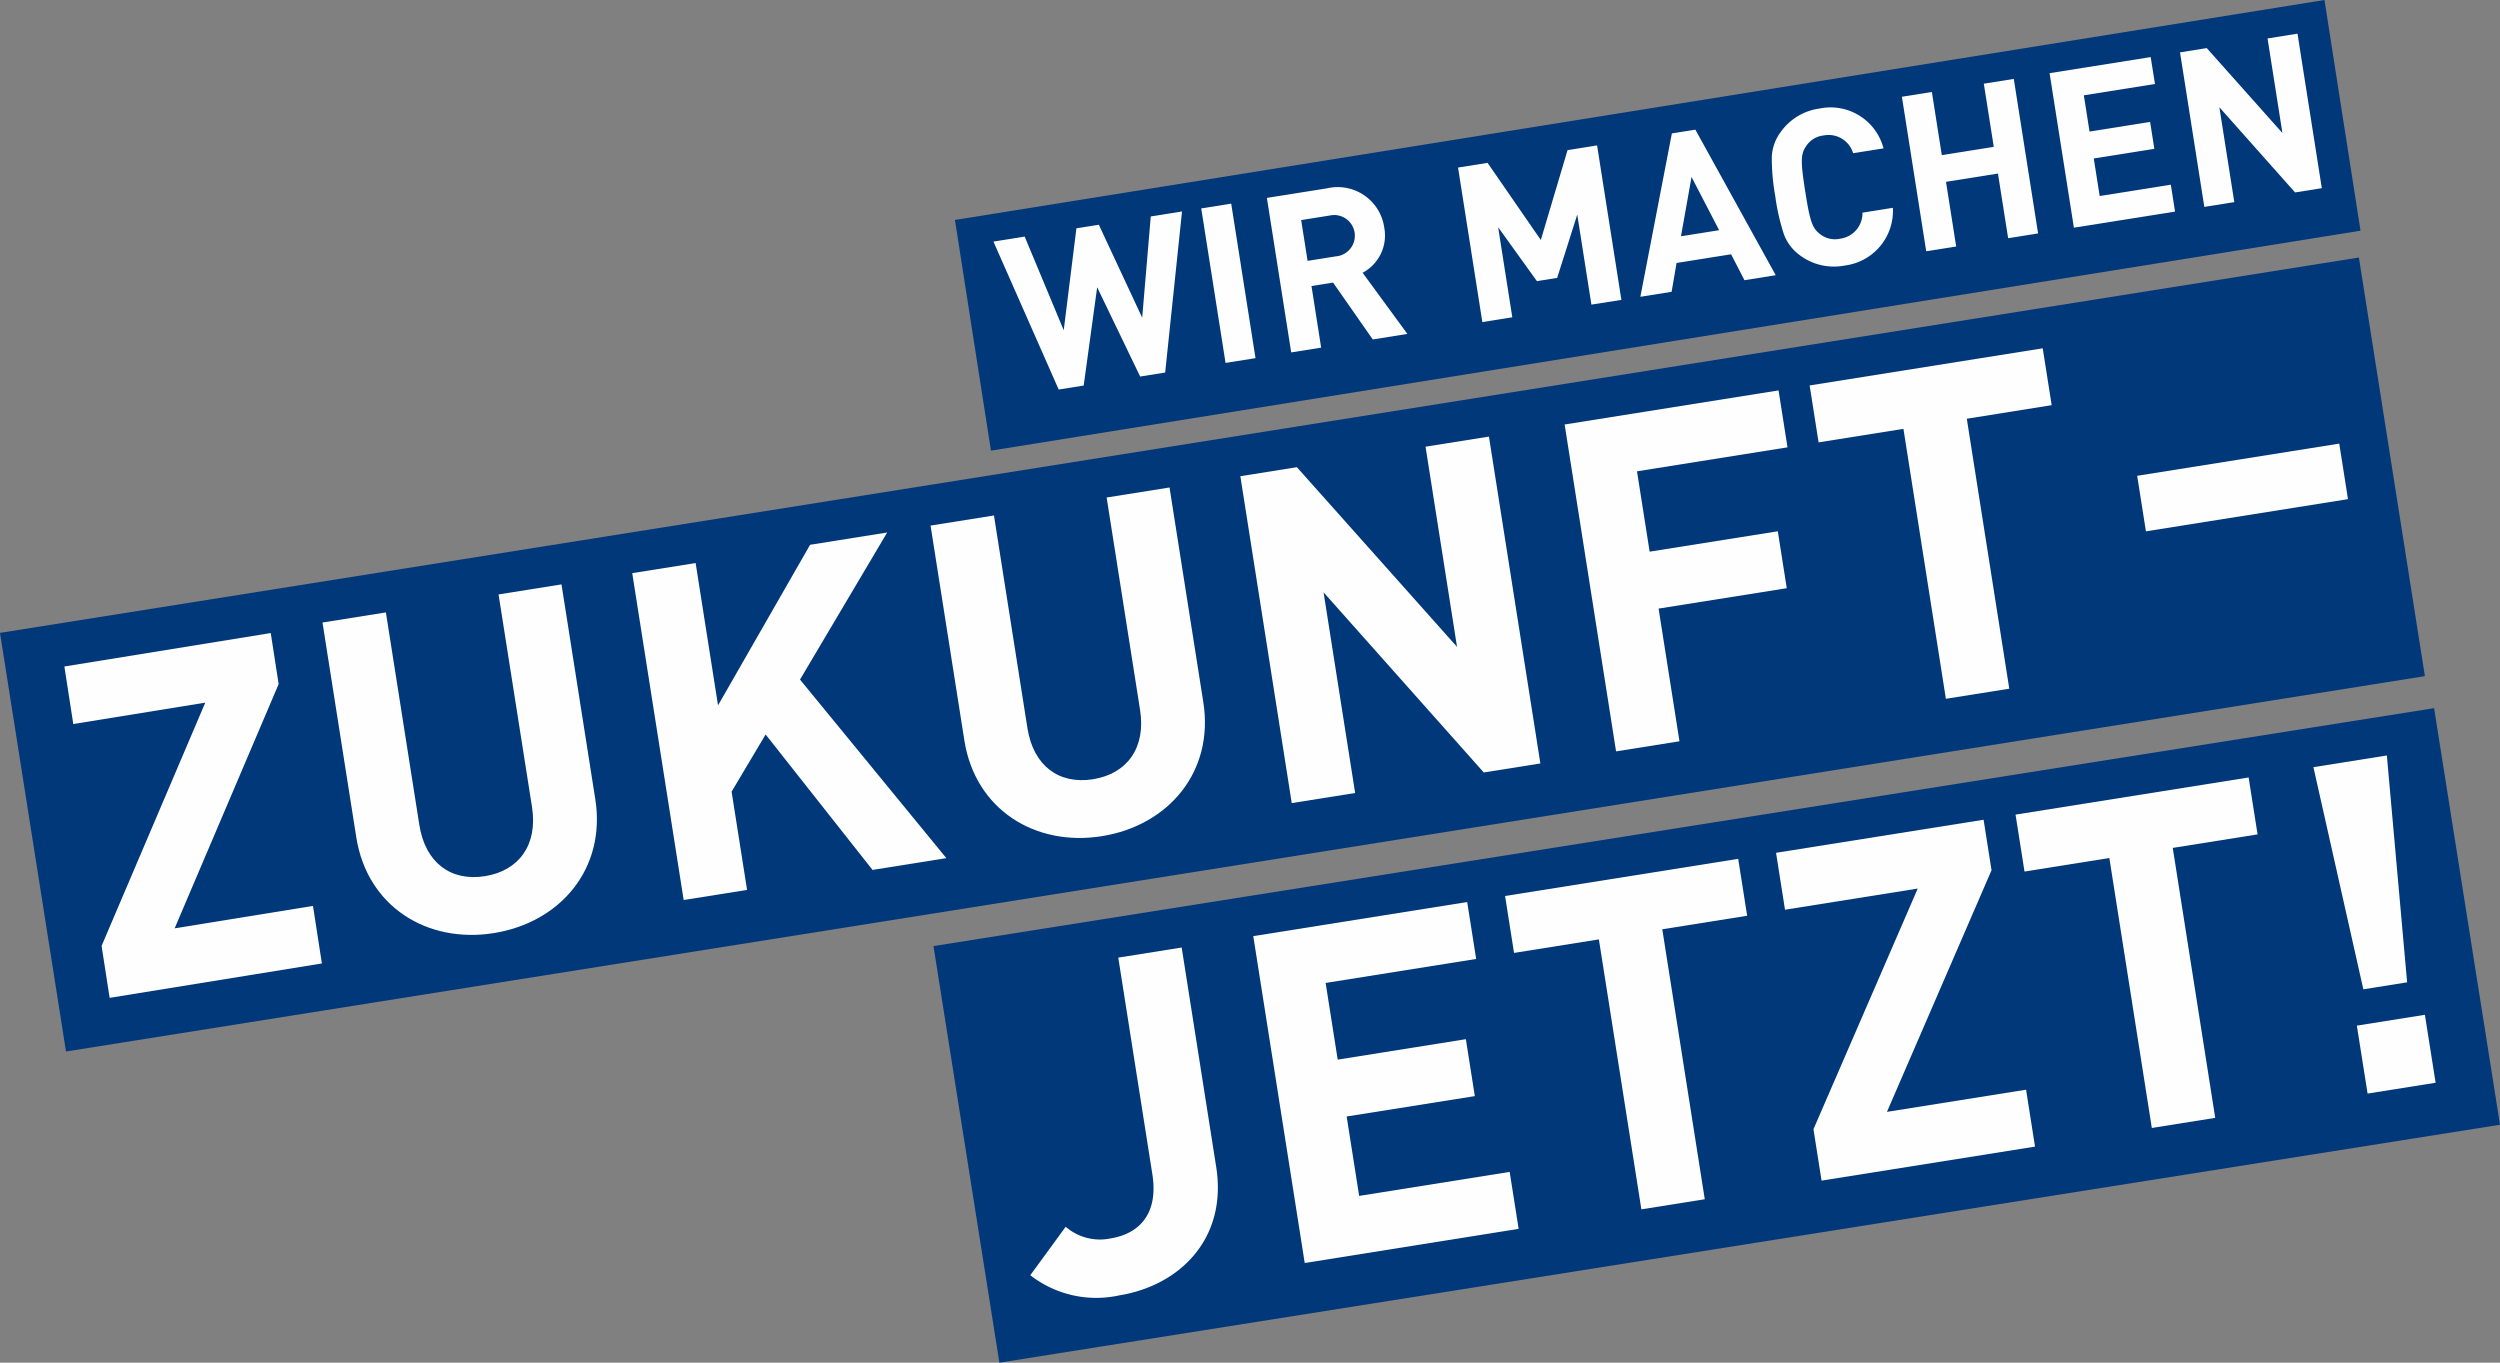 <svg id="logo__djht" xmlns="http://www.w3.org/2000/svg" width="233" height="127" viewBox="0 0 233 127">
  <rect x="0" y="0" width="233" height="127" fill="#808080" stroke="none"/>
  <path id="Pfad_63" data-name="Pfad 63" d="M89,20.5,92.358,42,220,21.5,216.641,0Z" fill="#00387a" fill-rule="evenodd"/>
  <path id="Pfad_64" data-name="Pfad 64" d="M0,58.984,6.151,98,226,63.016,219.849,24Z" fill="#00387a" fill-rule="evenodd"/>
  <path id="Pfad_65" data-name="Pfad 65" d="M87,88.174,93.143,127,233,104.826,226.857,66Z" fill="#00387a" fill-rule="evenodd"/>
  <path id="Pfad_66" data-name="Pfad 66" d="M10.217,93l-.749-4.844,9.663-22.67L6.83,67.48,6,62.117,25.233,59l.737,4.758L16.277,86.52,29.17,84.431,30,89.794Z" fill="#fefefe" fill-rule="evenodd"/>
  <g id="Gruppe_3" data-name="Gruppe 3" transform="translate(30 3)">
    <path id="Pfad_67" data-name="Pfad 67" d="M16.028,83.965c-6.207.989-11.8-2.46-12.821-8.921L.056,55.019l5.909-.942L9.083,73.887c.552,3.509,2.923,5.28,6.111,4.772s4.941-2.937,4.389-6.446L16.465,52.4l5.867-.935,3.151,20.025c1.017,6.461-3.248,11.483-9.455,12.473" fill="#fefefe" fill-rule="evenodd"/>
    <path id="Pfad_68" data-name="Pfad 68" d="M51.318,78.076,41.356,65.453l-3.17,5.33,1.441,9.157-5.909.942L28.924,50.417l5.909-.942L36.92,62.739,45.5,47.774l7.185-1.146L44.561,60.337,58.2,76.978Z" fill="#fefefe" fill-rule="evenodd"/>
    <path id="Pfad_69" data-name="Pfad 69" d="M72.7,74.931c-6.207.989-11.8-2.46-12.822-8.922L56.728,45.984l5.909-.942,3.118,19.811c.552,3.509,2.923,5.28,6.111,4.772s4.942-2.937,4.39-6.446L73.138,43.368,79,42.433l3.151,20.025c1.017,6.461-3.248,11.483-9.455,12.472" fill="#fefefe" fill-rule="evenodd"/>
    <path id="Pfad_70" data-name="Pfad 70" d="M108.287,68.994,93.357,52.207l2.942,18.7-5.909.942L85.6,41.382l5.271-.84,14.924,16.745-2.935-18.656,5.909-.942,4.794,30.465Z" fill="#fefefe" fill-rule="evenodd"/>
    <path id="Pfad_71" data-name="Pfad 71" d="M122.568,40.927l1.179,7.488,11.945-1.9.835,5.306-11.946,1.9,1.946,12.366-5.909.942-4.794-30.466,19.938-3.178.835,5.306Z" fill="#fefefe" fill-rule="evenodd"/>
    <path id="Pfad_72" data-name="Pfad 72" d="M153.306,36.027l3.959,25.159-5.909.942L147.4,36.969l-7.907,1.26-.835-5.305,21.724-3.463.834,5.3Z" fill="#fefefe" fill-rule="evenodd"/>
    <path id="Pfad_73" data-name="Pfad 73" d="M170,46.521l-.815-5.177,18.833-3,.815,5.177Z" fill="#fefefe" fill-rule="evenodd"/>
    <path id="Pfad_74" data-name="Pfad 74" d="M74.294,117.734a10,10,0,0,1-8.271-1.883l3.3-4.517a4.866,4.866,0,0,0,4.138,1.095c2.891-.461,4.492-2.471,3.94-5.979l-3.178-20.2,5.909-.942,3.218,20.453c1.057,6.718-3.443,11.076-9.055,11.97" fill="#fefefe" fill-rule="evenodd"/>
    <path id="Pfad_75" data-name="Pfad 75" d="M91.6,114.713,86.805,84.247l19.938-3.178.835,5.306L93.549,88.611l1.125,7.146,11.945-1.905.835,5.306-11.945,1.9,1.165,7.4,14.028-2.236.835,5.306Z" fill="#fefefe" fill-rule="evenodd"/>
    <path id="Pfad_76" data-name="Pfad 76" d="M124.925,83.609l3.959,25.16-5.909.942-3.959-25.16-7.908,1.261-.834-5.306L132,77.043l.835,5.305Z" fill="#fefefe" fill-rule="evenodd"/>
    <path id="Pfad_77" data-name="Pfad 77" d="M139.769,107.034l-.754-4.793,9.718-22.427-12.37,1.972-.835-5.306L154.871,73.4l.74,4.706-9.747,22.52,12.966-2.067.834,5.306Z" fill="#fefefe" fill-rule="evenodd"/>
    <path id="Pfad_78" data-name="Pfad 78" d="M172.5,76.025l3.959,25.16-5.909.942-3.959-25.16-7.907,1.261-.835-5.306,21.723-3.463.835,5.305Z" fill="#fefefe" fill-rule="evenodd"/>
    <path id="Pfad_79" data-name="Pfad 79" d="M190.659,98.921l-1-6.333L196,91.579l1,6.333Zm3.685-10.368-4.081.651L185.61,68.5l6.845-1.091Z" fill="#fefefe" fill-rule="evenodd"/>
    <path id="Pfad_80" data-name="Pfad 80" d="M78.594,31.721l-2.331.372-4.007-8.317L71,32.932l-2.33.372-6.083-13.79,2.913-.465,3.639,8.728,1.183-9.5,2.089-.333,4.041,8.663.8-9.435,2.913-.464Z" fill="#fefefe" fill-rule="evenodd"/>
    <path id="Pfad_81" data-name="Pfad 81" d="M84.221,30.824l-2.266-14.4,2.793-.445,2.266,14.4Z" fill="#fefefe" fill-rule="evenodd"/>
    <path id="Pfad_82" data-name="Pfad 82" d="M93.9,17.092l-2.632.42.6,3.8,2.632-.419a1.929,1.929,0,1,0-.6-3.8Zm4.041,11.545-3.7-5.3-2.01.32.9,5.743-2.792.445-2.266-14.4,5.605-.893a4.381,4.381,0,0,1,5.335,3.669,3.932,3.932,0,0,1-2.017,4.2l4.172,5.7Z" fill="#fefefe" fill-rule="evenodd"/>
    <path id="Pfad_83" data-name="Pfad 83" d="M118.318,25.389,117,17l-1.873,5.9-1.888.3-3.612-5.021,1.32,8.392-2.793.446-2.265-14.4,2.752-.439,4.963,7.19,2.492-8.378,2.752-.439,2.266,14.4Z" fill="#fefefe" fill-rule="evenodd"/>
    <path id="Pfad_84" data-name="Pfad 84" d="M127.651,13.495l-.984,5.526,3.556-.567Zm4.933,9.62L131.339,20.7l-5.083.81-.462,2.686-2.913.465,2.937-15.228,2.19-.349L135.5,22.65Zm9.282-1.355a5.282,5.282,0,0,1-4.106-.962,4.22,4.22,0,0,1-1.506-1.978,20.027,20.027,0,0,1-.8-3.541,20.04,20.04,0,0,1-.323-3.618,4.165,4.165,0,0,1,.825-2.35,5.3,5.3,0,0,1,3.61-2.193,5.1,5.1,0,0,1,5.979,3.711l-2.833.451a2.385,2.385,0,0,0-2.732-1.658,2.233,2.233,0,0,0-1.671,1.033c-.484.72-.5,1.386-.063,4.177s.661,3.419,1.343,3.952a2.224,2.224,0,0,0,1.906.463,2.4,2.4,0,0,0,2.089-2.427l2.833-.452a5.139,5.139,0,0,1-4.548,5.389" fill="#fefefe" fill-rule="evenodd"/>
    <path id="Pfad_85" data-name="Pfad 85" d="M157.158,19.2l-.948-6.026-4.842.772.948,6.026-2.793.445-2.266-14.4,2.793-.445.926,5.884,4.842-.771L154.892,4.8l2.793-.446,2.265,14.4Z" fill="#fefefe" fill-rule="evenodd"/>
    <path id="Pfad_86" data-name="Pfad 86" d="M163.287,18.22l-2.266-14.4,9.423-1.5.4,2.507-6.631,1.057.532,3.377,5.646-.9.394,2.508-5.646.9.551,3.5,6.631-1.056.394,2.507Z" fill="#fefefe" fill-rule="evenodd"/>
    <path id="Pfad_87" data-name="Pfad 87" d="M183.9,14.934,176.846,7l1.391,8.837-2.794.445-2.265-14.4,2.491-.4L182.722,9.4,181.335.583l2.792-.445,2.266,14.4Z" fill="#fefefe" fill-rule="evenodd"/>
  </g>
</svg>
